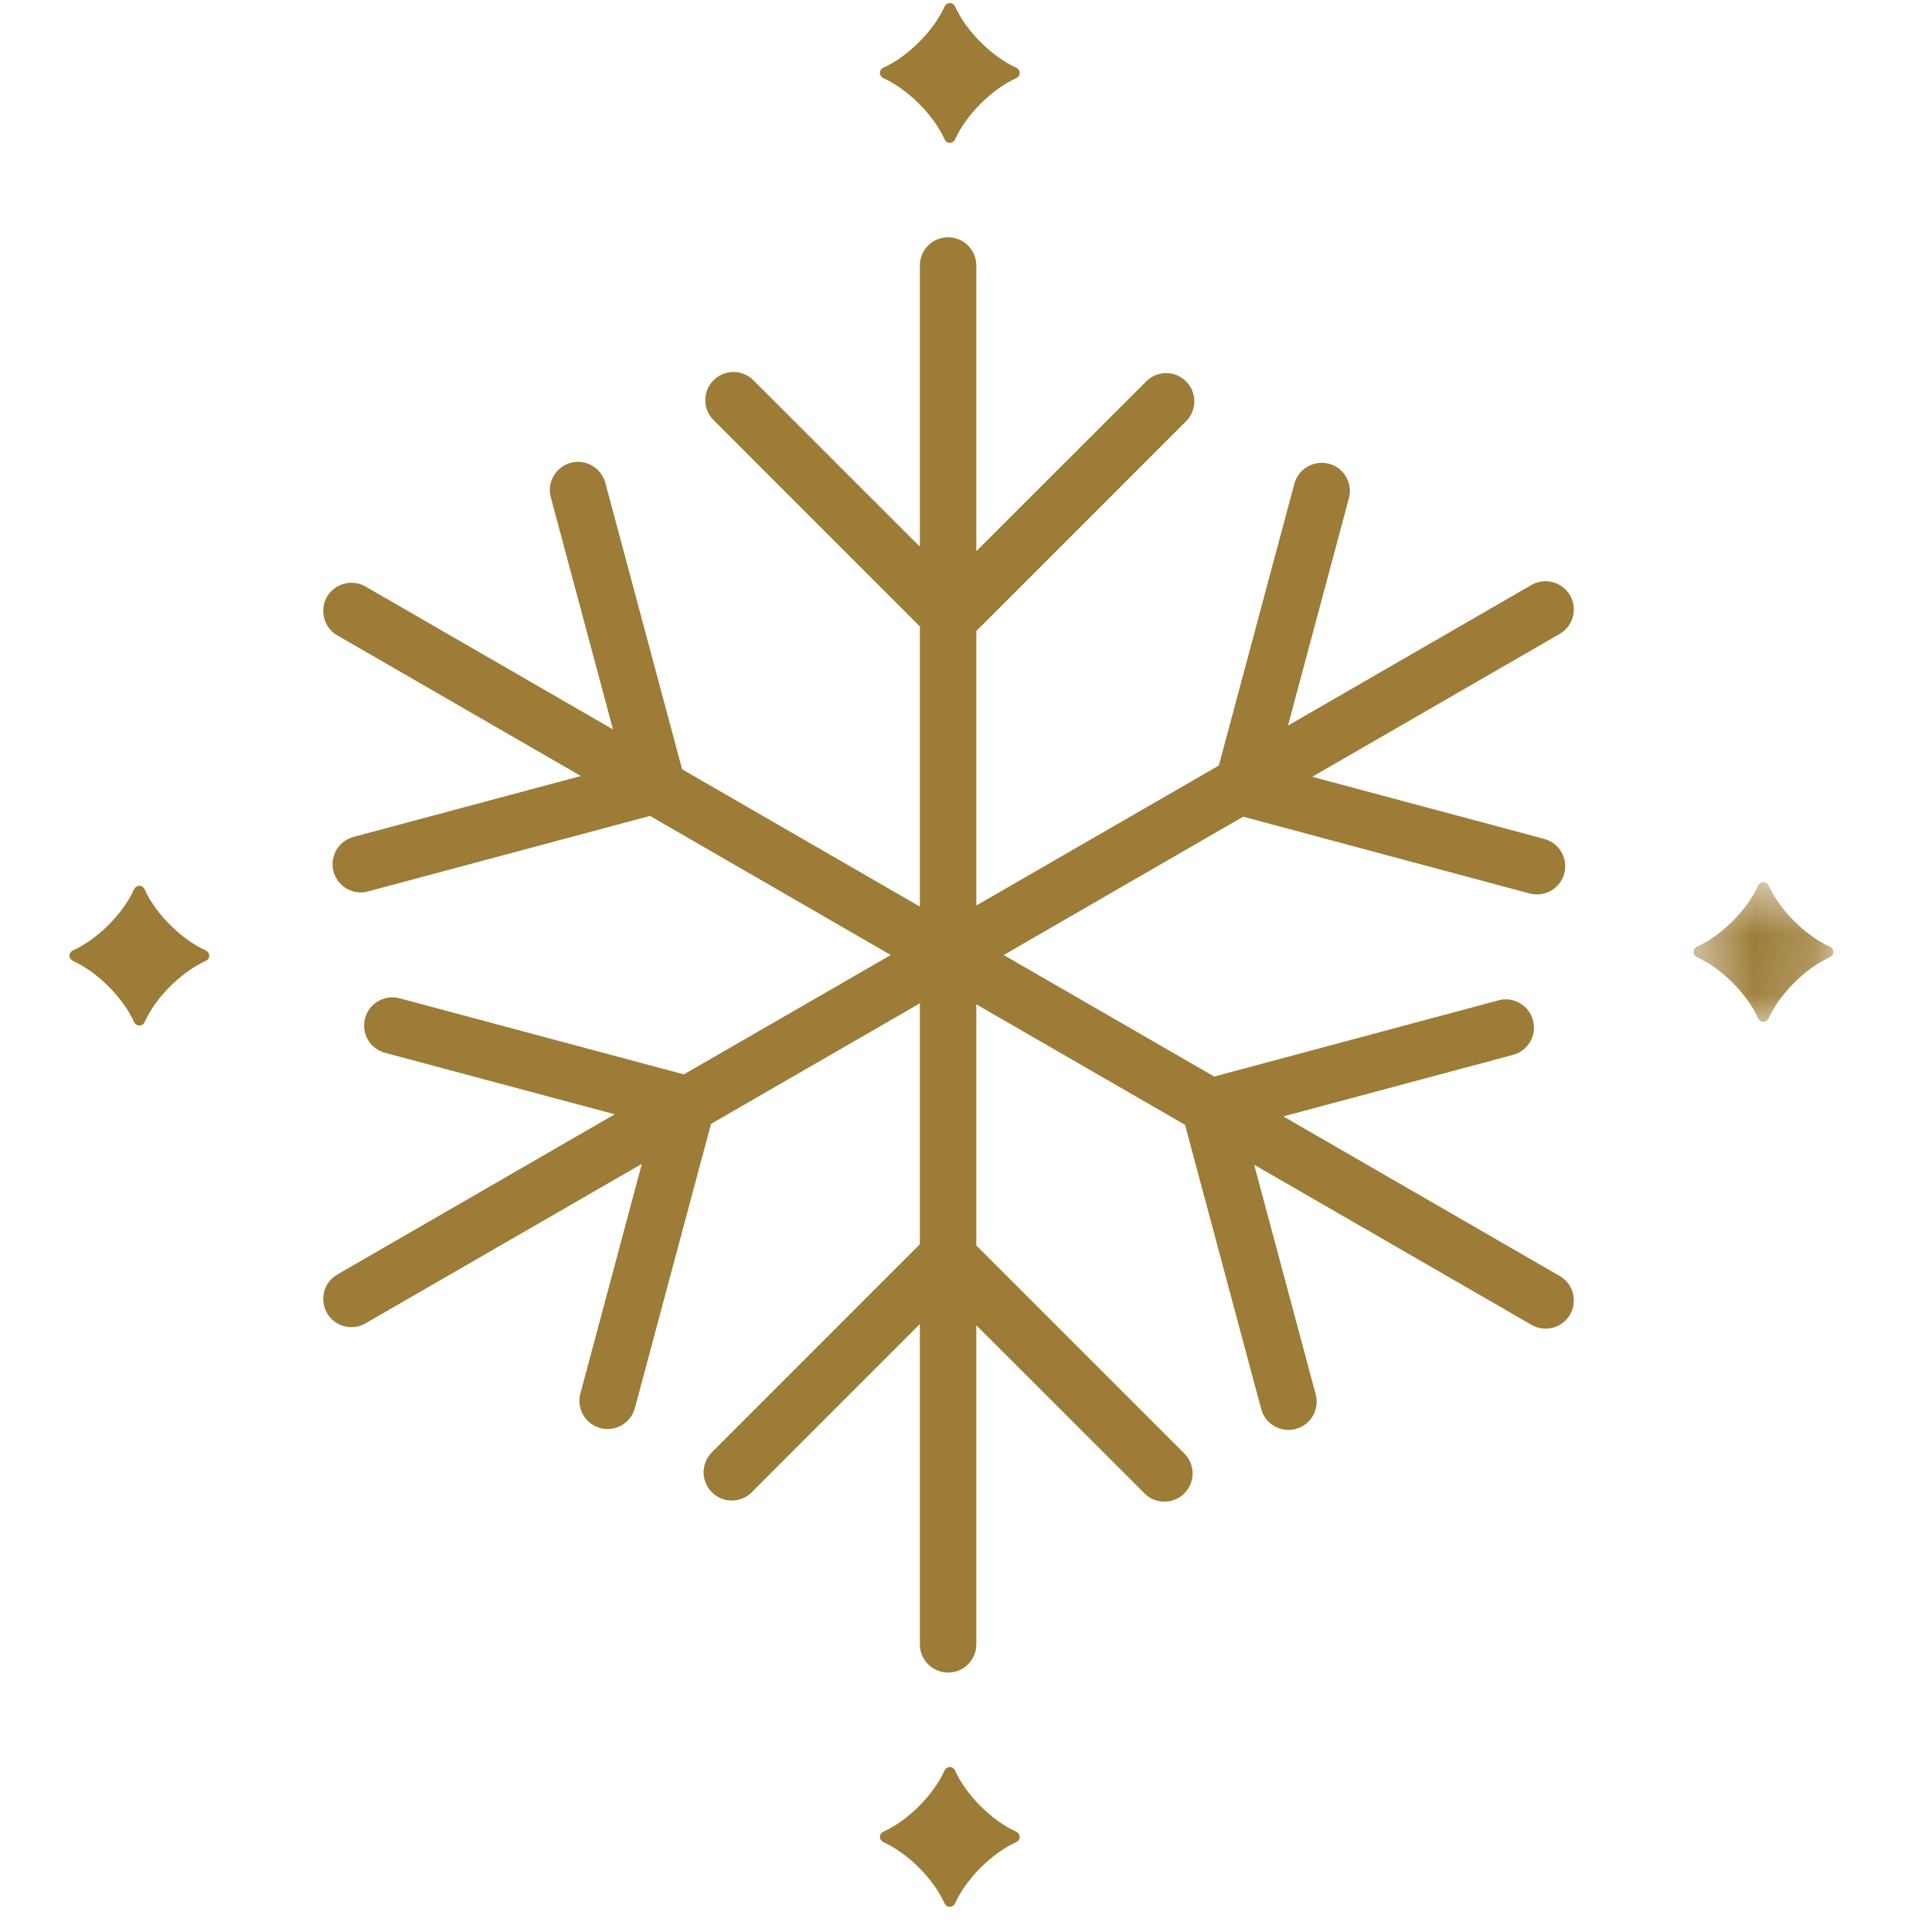<?xml version="1.0" encoding="UTF-8"?>
<svg width="32px" height="32px" viewBox="0 0 32 32" version="1.1" xmlns="http://www.w3.org/2000/svg" xmlns:xlink="http://www.w3.org/1999/xlink">
    <!-- Generator: sketchtool 51.2 (57519) - http://www.bohemiancoding.com/sketch -->
    <title>92C93B5B-8566-4A02-8E13-14DA0B68728F</title>
    <desc>Created with sketchtool.</desc>
    <defs>
        <polygon id="path-1" points="0.5 0.626 2.815 0.626 2.815 2.942 0.5 2.942"></polygon>
    </defs>
    <g id="Symbols" stroke="none" stroke-width="1" fill="none" fill-rule="evenodd">
        <g id="Icons-/-Navigation-/-USP-Opravdovost">
            <g id="Group-12" transform="translate(1.15, 0.05)">
                <path d="M24.855,9.811 C24.726,9.588 24.44,9.511 24.216,9.639 L20.183,11.968 L21.192,8.203 C21.259,7.954 21.112,7.698 20.862,7.631 C20.616,7.566 20.356,7.711 20.289,7.961 L19.038,12.629 L15.021,14.948 L15.021,10.402 L18.495,6.927 C18.677,6.745 18.677,6.448 18.495,6.267 C18.313,6.084 18.016,6.084 17.835,6.267 L15.021,9.08 L15.021,4.347 C15.021,4.089 14.812,3.88 14.554,3.88 C14.295,3.88 14.086,4.089 14.086,4.347 L14.086,9.005 L11.329,6.248 C11.148,6.066 10.851,6.066 10.669,6.248 C10.486,6.43 10.486,6.727 10.669,6.908 L14.086,10.326 L14.086,14.966 L10.148,12.692 L8.876,7.947 C8.809,7.697 8.551,7.549 8.304,7.615 C8.055,7.683 7.906,7.939 7.973,8.187 L9.003,12.031 L4.904,9.665 C4.681,9.536 4.395,9.613 4.266,9.835 C4.138,10.06 4.214,10.345 4.437,10.474 L8.471,12.803 L4.705,13.812 C4.456,13.879 4.307,14.135 4.374,14.384 C4.43,14.593 4.619,14.731 4.825,14.731 C4.866,14.731 4.907,14.726 4.946,14.715 L9.616,13.464 L13.604,15.768 L10.177,17.745 L5.469,16.485 C5.221,16.419 4.963,16.566 4.896,16.816 C4.83,17.064 4.977,17.321 5.227,17.388 L9.032,18.406 L4.437,21.06 C4.214,21.188 4.138,21.474 4.266,21.698 C4.352,21.847 4.509,21.932 4.671,21.932 C4.75,21.932 4.831,21.911 4.904,21.869 L9.481,19.227 L8.463,23.031 C8.396,23.279 8.543,23.536 8.793,23.603 C8.834,23.614 8.874,23.619 8.915,23.619 C9.121,23.619 9.31,23.481 9.366,23.272 L10.627,18.565 L14.086,16.568 L14.086,20.559 L10.641,24.005 C10.458,24.188 10.458,24.484 10.641,24.667 C10.822,24.849 11.119,24.849 11.301,24.667 L14.086,21.881 L14.086,27.186 C14.086,27.444 14.295,27.653 14.554,27.653 C14.812,27.653 15.021,27.444 15.021,27.186 L15.021,21.901 L17.806,24.685 C17.896,24.777 18.016,24.822 18.136,24.822 C18.256,24.822 18.376,24.777 18.466,24.685 C18.649,24.503 18.649,24.207 18.466,24.024 L15.021,20.579 L15.021,16.585 L18.478,18.581 L19.739,23.287 C19.795,23.496 19.984,23.634 20.19,23.634 C20.231,23.634 20.271,23.629 20.312,23.618 C20.562,23.551 20.709,23.295 20.642,23.045 L19.623,19.242 L24.216,21.893 C24.29,21.936 24.371,21.957 24.449,21.957 C24.611,21.957 24.768,21.873 24.855,21.723 C24.984,21.499 24.908,21.214 24.683,21.084 L20.106,18.441 L23.911,17.422 C24.161,17.355 24.308,17.099 24.241,16.849 C24.175,16.599 23.915,16.451 23.669,16.519 L18.961,17.781 L15.474,15.768 L19.441,13.477 L24.186,14.749 C24.227,14.76 24.268,14.764 24.307,14.764 C24.514,14.764 24.703,14.627 24.759,14.418 C24.825,14.168 24.678,13.913 24.428,13.845 L20.585,12.816 L24.683,10.45 C24.908,10.32 24.984,10.034 24.855,9.811" id="Fill-1" fill="#9C7C37"></path>
                <path d="M14.493,2.253 C14.53,2.337 14.633,2.337 14.672,2.253 C14.852,1.853 15.277,1.428 15.677,1.247 C15.761,1.209 15.761,1.106 15.677,1.069 C15.277,0.888 14.852,0.463 14.672,0.062 C14.633,-0.02 14.53,-0.02 14.493,0.062 C14.312,0.463 13.887,0.888 13.486,1.069 C13.404,1.106 13.404,1.209 13.486,1.247 C13.887,1.428 14.312,1.853 14.493,2.253" id="Fill-3" fill="#9C7C37"></path>
                <path d="M14.671,29.28 C14.634,29.197 14.531,29.197 14.492,29.28 C14.312,29.68 13.887,30.106 13.487,30.286 C13.403,30.323 13.403,30.427 13.487,30.464 C13.887,30.645 14.312,31.07 14.492,31.471 C14.531,31.553 14.634,31.553 14.671,31.471 C14.852,31.07 15.276,30.645 15.678,30.464 C15.76,30.427 15.76,30.323 15.678,30.286 C15.276,30.106 14.852,29.68 14.671,29.28" id="Fill-5" fill="#9C7C37"></path>
                <g id="Group-9" transform="translate(26.4, 13.933)">
                    <mask id="mask-2" fill="white">
                        <use xlink:href="#path-1"></use>
                    </mask>
                    <g id="Clip-8"></g>
                    <path d="M2.753,1.695 C2.353,1.514 1.928,1.089 1.746,0.688 C1.709,0.606 1.606,0.606 1.568,0.688 C1.388,1.089 0.962,1.514 0.562,1.695 C0.479,1.732 0.479,1.835 0.562,1.874 C0.962,2.054 1.388,2.479 1.568,2.879 C1.606,2.963 1.709,2.963 1.746,2.879 C1.928,2.479 2.353,2.054 2.753,1.874 C2.837,1.835 2.837,1.732 2.753,1.695" id="Fill-7" fill="#9C7C37" mask="url(#mask-2)"></path>
                </g>
                <path d="M1.247,14.684 C1.21,14.6 1.106,14.6 1.069,14.684 C0.888,15.084 0.463,15.509 0.062,15.69 C-0.02,15.728 -0.02,15.83 0.062,15.868 C0.463,16.049 0.888,16.473 1.069,16.875 C1.106,16.957 1.21,16.957 1.247,16.875 C1.427,16.473 1.853,16.049 2.253,15.868 C2.337,15.83 2.337,15.728 2.253,15.69 C1.853,15.509 1.427,15.084 1.247,14.684" id="Fill-10" fill="#9C7C37"></path>
            </g>
        </g>
    </g>
</svg>